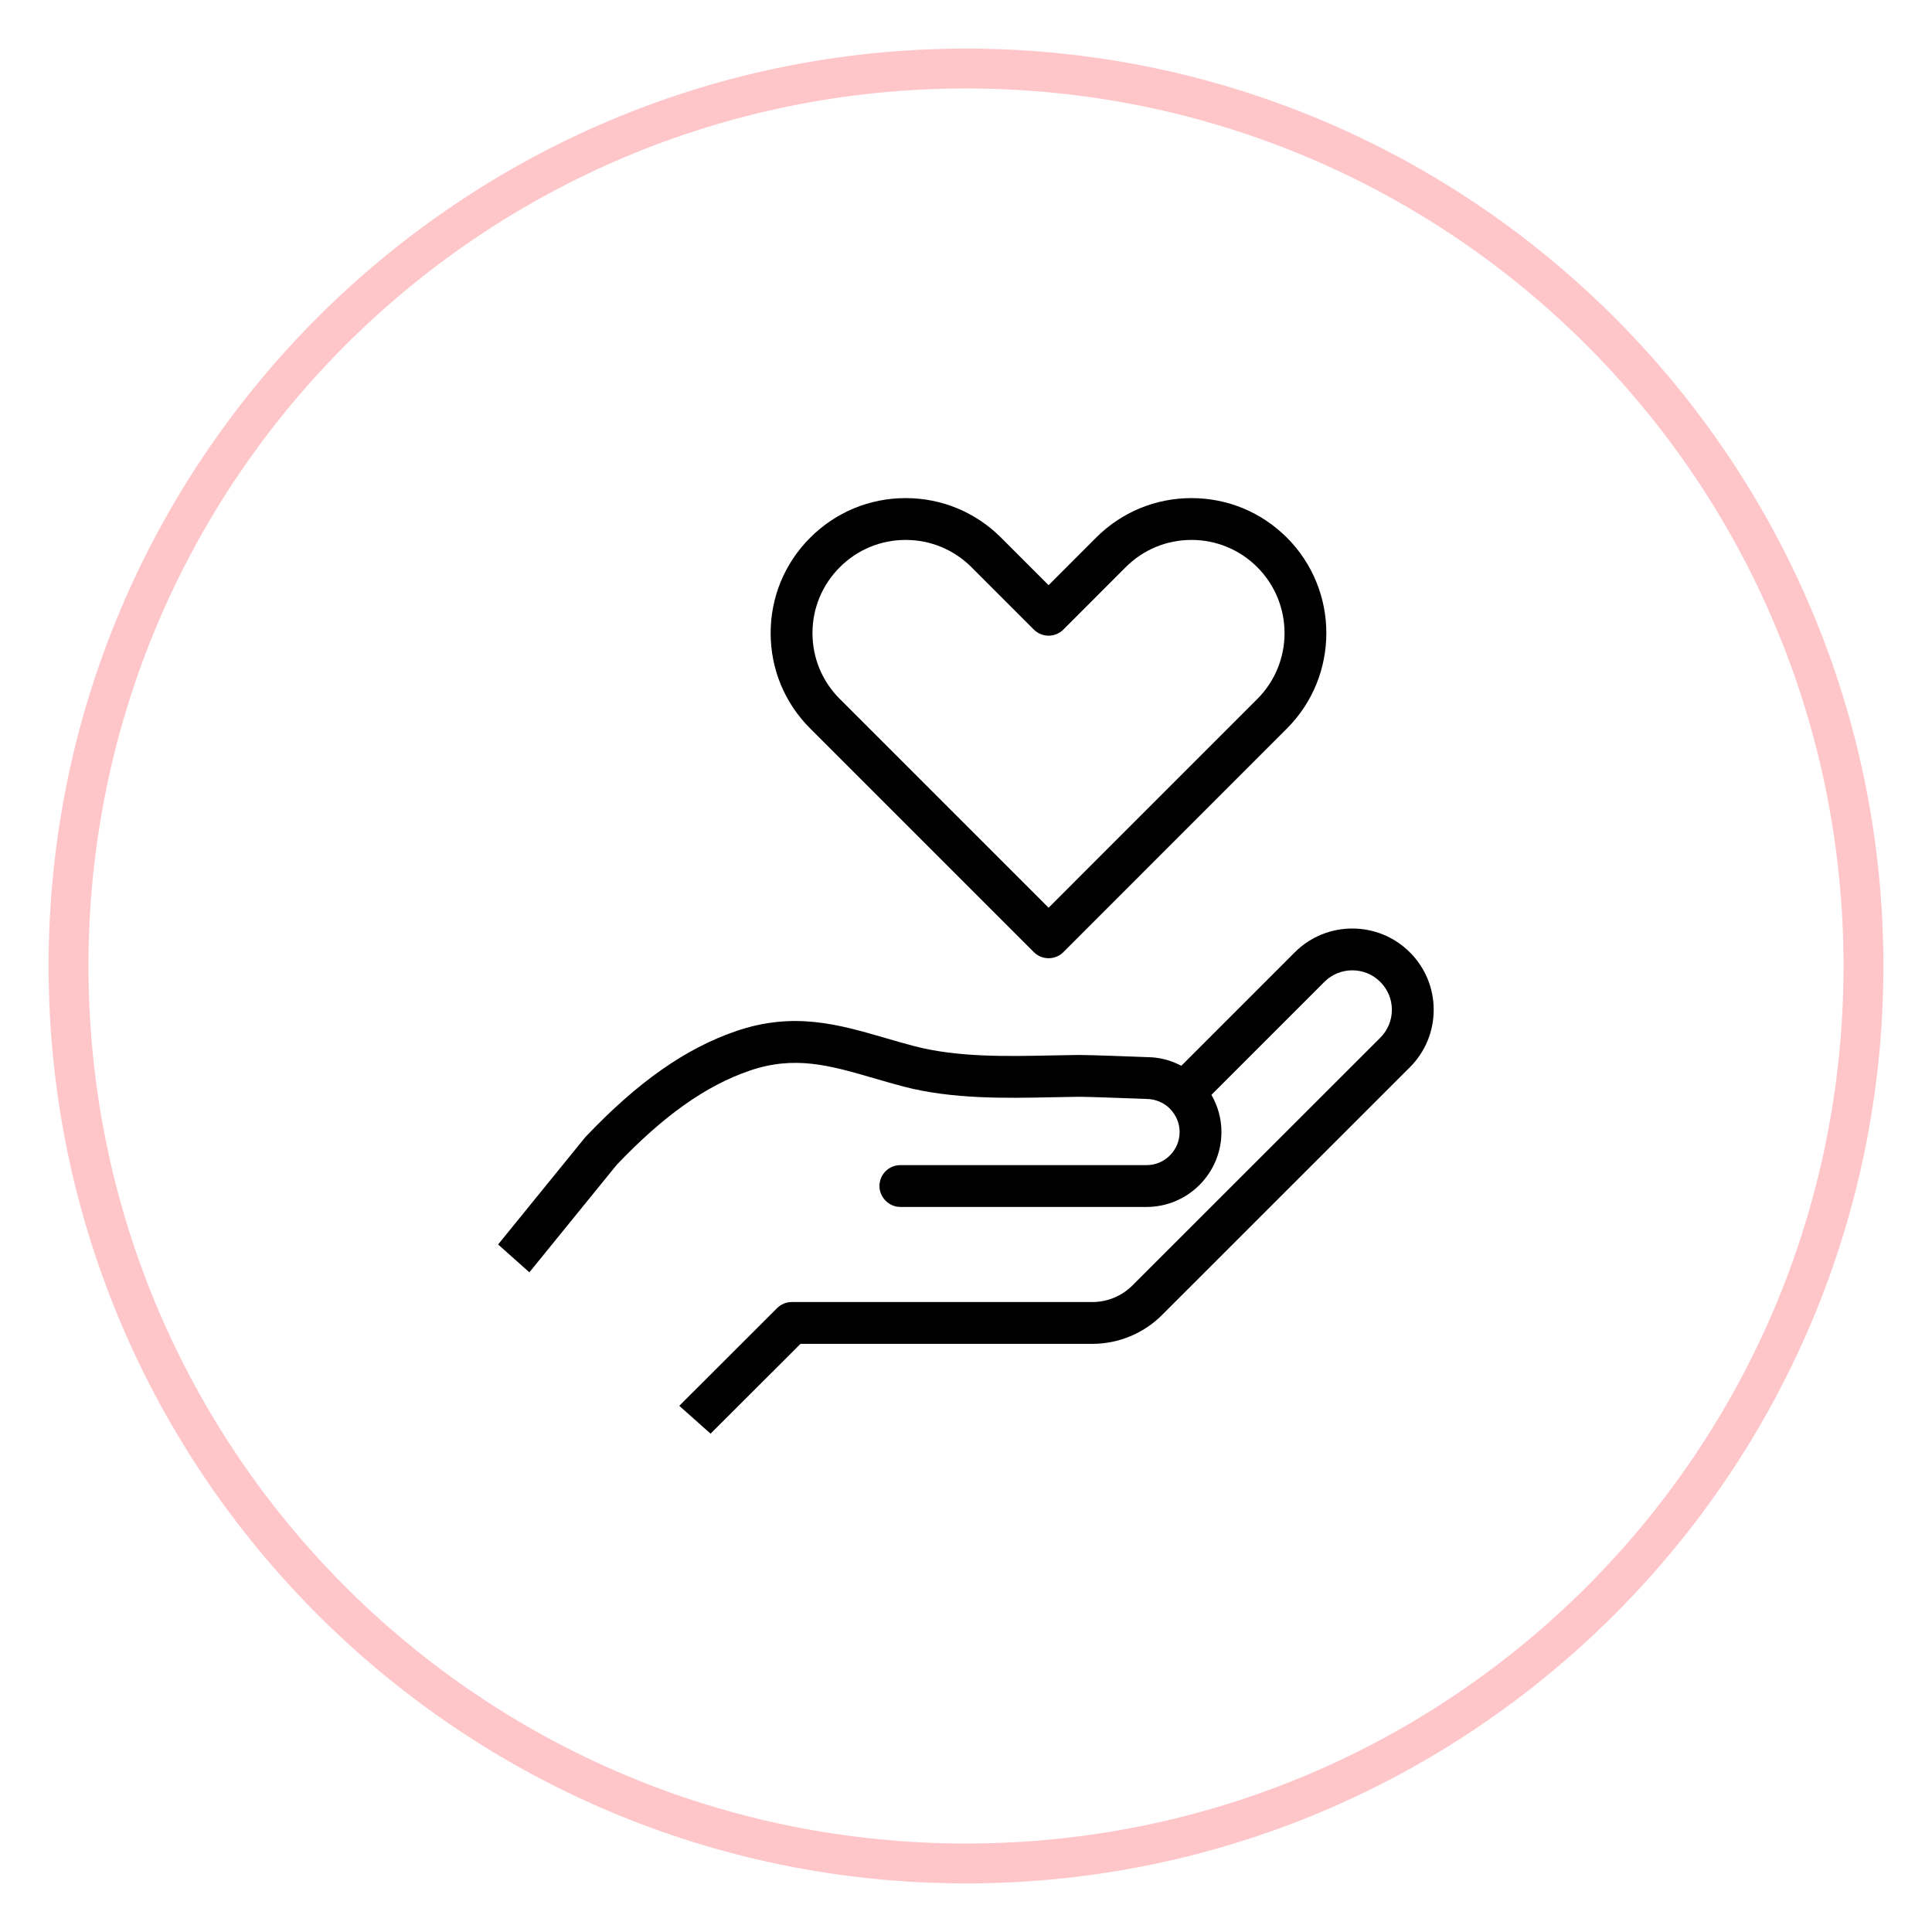 <svg version="1.0" preserveAspectRatio="xMidYMid meet" height="1080" viewBox="0 0 810 810" zoomAndPan="magnify" width="1080" xmlns:xlink="http://www.w3.org/1999/xlink" xmlns="http://www.w3.org/2000/svg"><defs><clipPath id="fafa7d7939"><path clip-rule="nonzero" d="M 20.371 20.371 L 789.871 20.371 L 789.871 789.871 L 20.371 789.871 Z M 20.371 20.371"></path></clipPath><clipPath id="c904369cf9"><path clip-rule="nonzero" d="M 323 208.832 L 557 208.832 L 557 402 L 323 402 Z M 323 208.832"></path></clipPath><clipPath id="c14e6eea1a"><path clip-rule="nonzero" d="M 208.832 389.27 L 601.082 389.27 L 601.082 601.074 L 208.832 601.074 Z M 208.832 389.27"></path></clipPath></defs><g clip-path="url(#fafa7d7939)"><path fill-rule="nonzero" fill-opacity="1" d="M 405 20.371 C 192.785 20.371 20.371 192.785 20.371 405 C 20.371 617.211 192.785 789.625 405 789.625 C 617.211 789.625 789.625 617.211 789.625 405 C 789.625 192.785 617.211 20.371 405 20.371 Z M 405 37.094 C 608.398 37.094 772.902 201.598 772.902 405 C 772.902 608.398 608.398 772.902 405 772.902 C 201.598 772.902 37.094 608.398 37.094 405 C 37.094 201.598 201.598 37.094 405 37.094 Z M 405 37.094" fill="#ffc6ca"></path></g><g clip-path="url(#c904369cf9)"><path fill-rule="nonzero" fill-opacity="1" d="M 527.145 293.031 L 439.629 380.57 L 352.082 293.027 C 344.703 285.656 340.633 275.855 340.633 265.43 C 340.633 255.008 344.703 245.195 352.086 237.812 C 359.469 230.43 369.273 226.367 379.695 226.367 C 390.113 226.367 399.922 230.43 407.305 237.812 L 433.426 263.941 C 435.078 265.586 437.305 266.512 439.629 266.512 L 439.633 266.512 C 441.961 266.512 444.191 265.586 445.832 263.938 L 471.93 237.812 C 479.312 230.43 489.113 226.367 499.535 226.367 C 509.957 226.367 519.758 230.43 527.137 237.809 C 542.352 253.047 542.355 277.82 527.145 293.031 Z M 499.535 208.832 C 484.434 208.832 470.227 214.719 459.527 225.418 L 439.629 245.34 L 419.703 225.414 C 409.008 214.719 394.797 208.832 379.695 208.832 C 364.594 208.832 350.383 214.719 339.688 225.414 C 328.988 236.109 323.098 250.324 323.098 265.43 C 323.098 280.547 328.992 294.75 339.688 305.43 L 433.43 399.172 C 435.078 400.816 437.305 401.738 439.629 401.738 C 441.957 401.738 444.188 400.816 445.832 399.172 L 539.543 305.43 C 561.582 283.387 561.586 247.496 539.551 225.418 C 539.547 225.418 539.543 225.414 539.543 225.414 C 528.848 214.719 514.641 208.832 499.535 208.832" fill="#000000"></path></g><g clip-path="url(#c14e6eea1a)"><path fill-rule="nonzero" fill-opacity="1" d="M 258.57 488.34 C 278.203 467.746 295.863 455.227 314.133 448.938 C 333.141 442.375 347.852 446.656 366.473 452.074 C 370.453 453.23 374.543 454.422 378.816 455.547 C 399.328 460.898 421.797 460.445 441.609 460.02 C 445.309 459.945 448.941 459.867 452.395 459.832 C 456.422 459.832 472.457 460.43 480.723 460.746 C 482.84 460.746 484.906 461.242 486.953 462.266 C 488.246 462.898 489.398 463.73 490.449 464.777 C 493.098 467.465 494.559 470.949 494.559 474.586 C 494.559 482.246 488.352 488.48 480.723 488.48 L 377.484 488.48 C 372.641 488.48 368.715 492.406 368.715 497.246 C 368.715 499.328 369.469 501.215 370.68 502.715 C 372.285 504.711 374.719 506.016 377.484 506.016 L 480.723 506.016 C 498.02 506.016 512.094 491.914 512.094 474.586 C 512.094 469.066 510.617 463.746 507.887 459.02 L 555.25 411.656 C 561.711 405.199 572.219 405.199 578.68 411.656 C 581.82 414.797 583.551 418.953 583.551 423.367 C 583.551 427.781 581.82 431.938 578.68 435.078 L 474.781 538.918 C 470.398 543.348 464.305 545.879 458.059 545.879 L 331.984 545.879 C 329.664 545.879 327.434 546.801 325.789 548.445 L 284.793 589.395 L 297.91 601.074 L 335.613 563.414 L 458.059 563.414 C 468.949 563.414 479.586 558.984 487.207 551.297 L 591.074 447.477 C 597.531 441.027 601.082 432.465 601.082 423.367 C 601.082 414.27 597.531 405.707 591.074 399.254 C 577.781 385.961 556.148 385.961 542.852 399.254 L 495.254 446.855 C 495.23 446.844 495.211 446.836 495.188 446.828 C 495.027 446.746 494.879 446.625 494.715 446.543 C 490.309 444.34 485.617 443.223 481.109 443.223 C 481.094 443.223 481.082 443.223 481.07 443.223 C 480.121 443.184 457.773 442.297 452.305 442.297 C 448.699 442.336 445.008 442.414 441.246 442.488 C 421.66 442.898 401.398 443.32 383.266 438.582 C 379.156 437.504 375.211 436.355 371.371 435.238 C 351.477 429.449 332.688 423.988 308.418 432.359 C 287.324 439.621 267.375 453.648 245.633 476.5 C 245.477 476.664 245.324 476.836 245.18 477.016 L 208.832 521.75 L 221.941 533.422 L 258.57 488.34" fill="#000000"></path></g></svg>